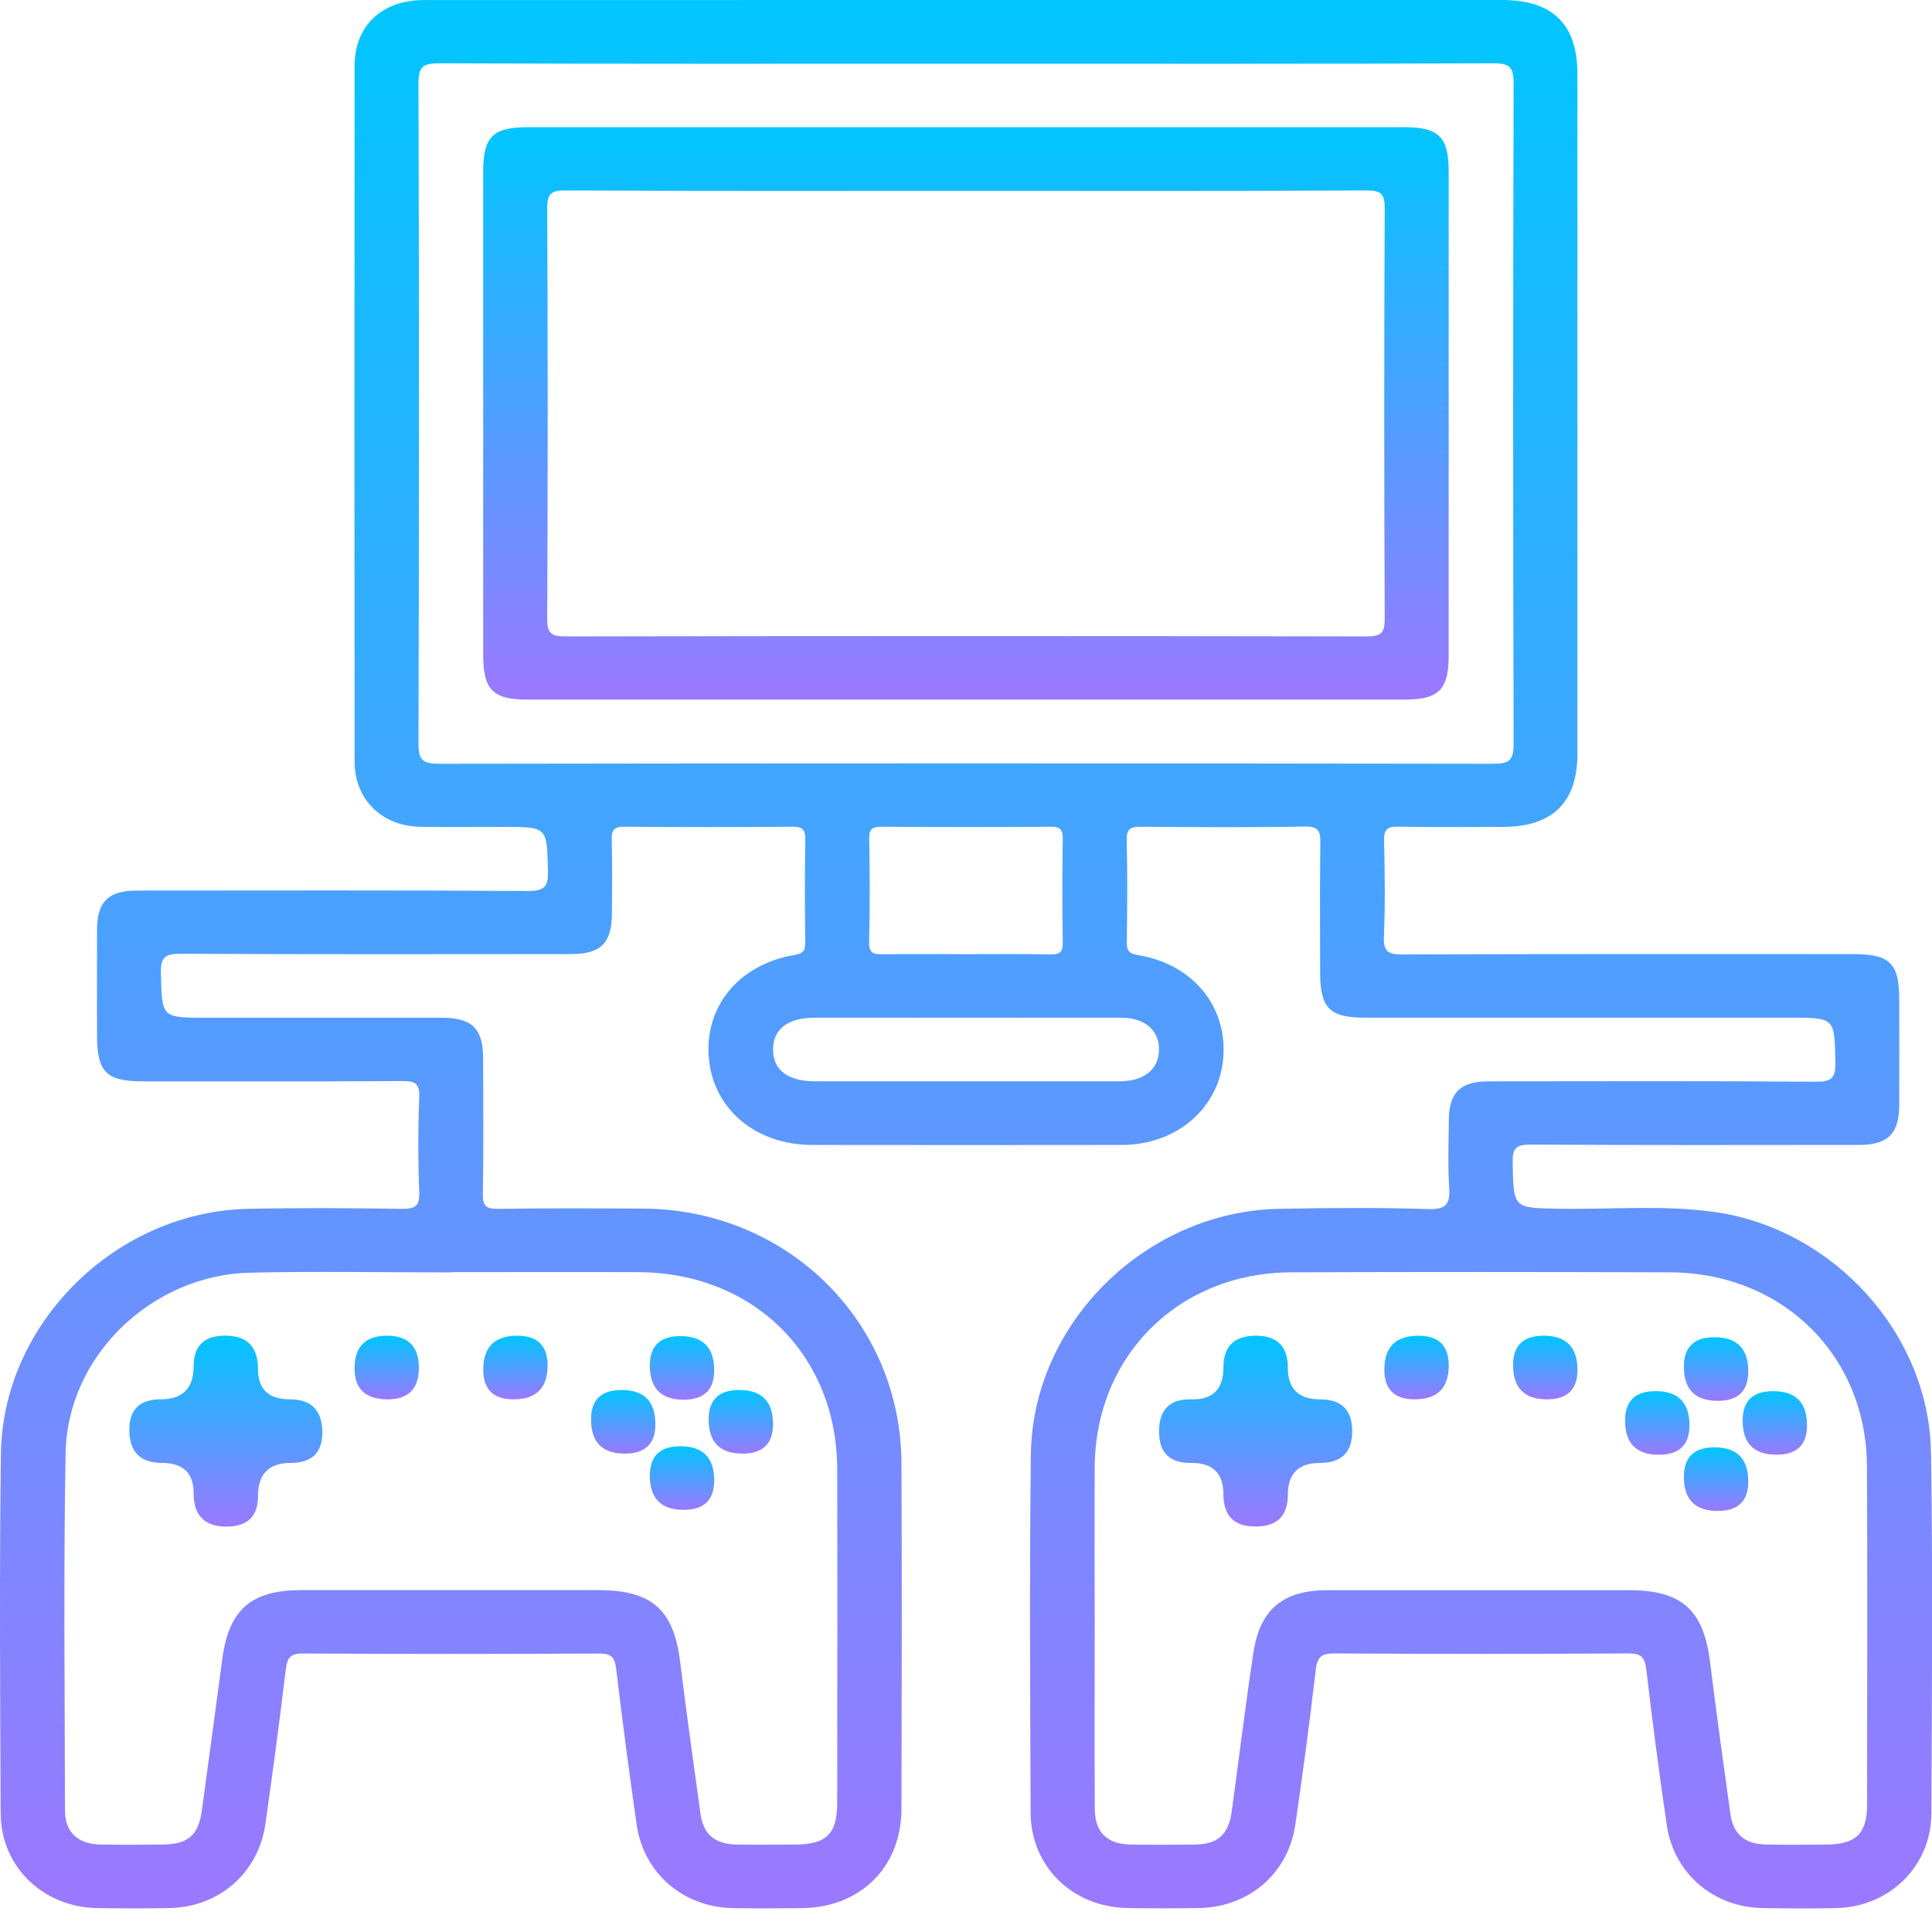 <svg width="60" height="60" viewBox="0 0 60 60" fill="none" xmlns="http://www.w3.org/2000/svg">
<g clip-path="url(#clip0_3277_3431)">
<path d="M59.967 45.1C59.91 41.432 56.949 38.179 53.289 37.646C51.673 37.41 50.046 37.566 48.425 37.538C46.983 37.513 47.007 37.532 46.977 36.108C46.967 35.637 47.1 35.543 47.558 35.546C50.953 35.567 54.346 35.559 57.74 35.556C58.632 35.556 58.98 35.206 58.983 34.32C58.988 33.229 58.983 32.139 58.983 31.048C58.983 29.914 58.697 29.63 57.548 29.63C52.884 29.63 48.22 29.622 43.556 29.642C43.092 29.644 42.959 29.541 42.979 29.074C43.02 28.088 43.007 27.099 42.984 26.113C42.975 25.763 43.077 25.664 43.431 25.672C44.512 25.695 45.595 25.682 46.678 25.68C48.215 25.679 48.988 24.921 48.988 23.411C48.988 16.374 48.988 9.338 48.988 2.301C48.988 0.754 48.221 0 46.648 0C41.109 0 35.572 0 30.032 0C24.41 0 18.789 -0.001 13.166 0.002C11.863 0.002 11.012 0.799 11.012 2.045C11.005 9.246 11.005 16.448 11.012 23.649C11.012 24.832 11.863 25.659 13.06 25.677C13.913 25.69 14.768 25.68 15.621 25.68C17.006 25.68 16.981 25.68 17.017 27.03C17.031 27.532 16.918 27.674 16.386 27.67C12.347 27.644 8.307 27.655 4.268 27.657C3.364 27.657 3.016 27.997 3.013 28.878C3.008 29.969 3.013 31.059 3.013 32.15C3.013 33.294 3.298 33.581 4.434 33.582C7.121 33.582 9.807 33.589 12.491 33.574C12.87 33.572 13.036 33.627 13.02 34.061C12.981 35.048 12.98 36.036 13.02 37.023C13.038 37.483 12.87 37.547 12.458 37.541C10.877 37.518 9.294 37.508 7.71 37.541C3.603 37.628 0.081 41.09 0.028 45.151C-0.02 48.875 0.005 52.599 0.021 56.323C0.028 57.968 1.336 59.227 3.009 59.257C3.759 59.27 4.509 59.27 5.257 59.257C6.806 59.231 8.03 58.16 8.244 56.635C8.467 55.048 8.684 53.459 8.872 51.867C8.917 51.492 9.004 51.347 9.424 51.35C12.485 51.37 15.544 51.367 18.606 51.352C18.98 51.35 19.092 51.461 19.136 51.825C19.326 53.437 19.541 55.048 19.77 56.655C19.987 58.178 21.217 59.234 22.775 59.259C23.483 59.27 24.192 59.267 24.898 59.259C26.72 59.242 27.991 57.987 27.996 56.18C28.004 52.599 28.013 49.02 27.996 45.44C27.974 41.029 24.44 37.557 19.97 37.534C18.471 37.526 16.973 37.518 15.473 37.542C15.079 37.549 14.991 37.442 14.996 37.066C15.019 35.666 15.008 34.267 15.004 32.868C15.003 31.944 14.663 31.609 13.725 31.607C11.288 31.604 8.852 31.607 6.416 31.607C5.006 31.607 5.031 31.607 4.997 30.218C4.986 29.731 5.124 29.619 5.607 29.62C9.647 29.64 13.686 29.634 17.726 29.63C18.661 29.63 18.999 29.292 19.004 28.366C19.007 27.606 19.02 26.843 18.997 26.083C18.987 25.758 19.085 25.67 19.412 25.674C21.14 25.69 22.868 25.69 24.596 25.674C24.926 25.67 25.015 25.764 25.01 26.084C24.99 27.134 24.996 28.183 25.006 29.233C25.008 29.482 24.991 29.606 24.668 29.66C22.93 29.949 21.855 31.289 22.017 32.898C22.173 34.463 23.482 35.554 25.218 35.557C28.424 35.561 31.63 35.562 34.838 35.557C36.548 35.554 37.865 34.414 37.99 32.846C38.116 31.254 37.048 29.942 35.343 29.662C35.027 29.609 34.992 29.503 34.995 29.243C35.007 28.193 35.018 27.144 34.99 26.094C34.98 25.71 35.137 25.674 35.46 25.675C37.146 25.689 38.833 25.7 40.519 25.669C40.972 25.66 41.009 25.835 41.004 26.198C40.986 27.535 40.996 28.873 40.998 30.21C40.998 31.308 41.294 31.605 42.391 31.605C46.783 31.605 51.178 31.605 55.57 31.605C56.992 31.605 56.972 31.605 56.999 32.983C57.009 33.444 56.912 33.599 56.404 33.594C53.009 33.568 49.616 33.579 46.222 33.582C45.36 33.582 45.004 33.932 44.995 34.77C44.989 35.47 44.96 36.171 45.005 36.868C45.037 37.379 44.934 37.567 44.35 37.549C42.811 37.499 41.269 37.511 39.729 37.541C35.588 37.62 32.06 41.09 32.014 45.182C31.97 48.885 31.992 52.589 32.007 56.292C32.014 57.975 33.315 59.232 35.028 59.257C35.757 59.269 36.486 59.267 37.215 59.257C38.776 59.236 40.006 58.19 40.228 56.665C40.459 55.078 40.674 53.489 40.856 51.896C40.903 51.487 41.004 51.345 41.444 51.348C44.484 51.368 47.523 51.367 50.565 51.348C50.971 51.347 51.083 51.467 51.128 51.855C51.316 53.467 51.528 55.078 51.764 56.685C51.984 58.181 53.211 59.229 54.732 59.257C55.502 59.27 56.274 59.274 57.044 59.257C58.677 59.219 59.971 57.954 59.98 56.335C59.998 52.591 60.026 48.845 59.97 45.101L59.967 45.1ZM14.016 39.514V39.508C15.951 39.508 17.887 39.501 19.822 39.508C23.398 39.521 25.99 42.08 26 45.618C26.01 49.073 26.003 52.527 26 55.982C26 56.952 25.668 57.28 24.698 57.284C24.095 57.285 23.492 57.292 22.888 57.284C22.197 57.272 21.842 56.974 21.752 56.313C21.535 54.746 21.317 53.18 21.122 51.609C20.922 49.99 20.247 49.385 18.587 49.383C15.508 49.383 12.428 49.383 9.347 49.383C7.804 49.383 7.109 49.99 6.906 51.504C6.696 53.071 6.486 54.639 6.272 56.206C6.166 56.997 5.847 57.277 5.044 57.284C4.399 57.289 3.754 57.295 3.109 57.282C2.409 57.267 2.018 56.898 2.018 56.213C2.013 52.512 1.97 48.809 2.038 45.11C2.095 42.108 4.721 39.59 7.772 39.524C9.852 39.478 11.933 39.516 14.015 39.516L14.016 39.514ZM35.993 32.607C35.985 33.206 35.54 33.569 34.803 33.581C34.678 33.582 34.553 33.581 34.43 33.581H30.002C28.444 33.581 26.884 33.581 25.326 33.581C24.475 33.581 24.02 33.242 24.008 32.61C23.997 31.972 24.458 31.607 25.291 31.607C28.471 31.605 31.652 31.604 34.832 31.607C35.558 31.607 36.003 32.003 35.995 32.605L35.993 32.607ZM26.994 26.045C26.989 25.736 27.096 25.674 27.384 25.675C29.133 25.687 30.882 25.689 32.63 25.675C32.94 25.672 33.009 25.774 33.005 26.06C32.99 27.129 32.987 28.2 33.005 29.269C33.01 29.578 32.905 29.645 32.615 29.639C31.742 29.622 30.867 29.632 29.992 29.632C29.139 29.632 28.286 29.625 27.433 29.635C27.149 29.639 26.981 29.624 26.991 29.253C27.019 28.183 27.013 27.114 26.994 26.045ZM13.635 23.718C13.115 23.718 12.995 23.599 12.996 23.088C13.016 16.257 13.016 9.426 12.996 2.596C12.996 2.083 13.118 1.964 13.636 1.966C19.092 1.987 24.546 1.979 30.002 1.979C35.458 1.979 40.913 1.987 46.368 1.966C46.888 1.964 47.008 2.084 47.007 2.598C46.987 9.429 46.987 16.26 47.007 23.09C47.007 23.603 46.885 23.72 46.367 23.72C35.457 23.703 24.546 23.703 13.635 23.72V23.718ZM57.985 56.026C57.985 56.947 57.64 57.28 56.704 57.285C56.079 57.289 55.456 57.295 54.831 57.282C54.184 57.269 53.826 56.959 53.739 56.332C53.522 54.764 53.302 53.198 53.109 51.627C52.909 50 52.236 49.385 50.59 49.385C47.468 49.385 44.345 49.383 41.224 49.385C39.858 49.385 39.133 49.972 38.929 51.306C38.679 52.951 38.478 54.602 38.253 56.252C38.154 56.972 37.825 57.274 37.111 57.284C36.445 57.292 35.78 57.294 35.113 57.284C34.38 57.272 34.003 56.904 34 56.175C33.99 54.324 33.997 52.474 33.997 50.622C33.997 48.936 33.988 47.25 33.997 45.563C34.017 42.1 36.608 39.524 40.108 39.513C44.02 39.499 47.933 39.501 51.846 39.513C55.354 39.523 57.964 42.085 57.98 45.54C57.997 49.037 57.985 52.532 57.983 56.028L57.985 56.026Z" fill="url(#paint0_linear_3277_3431)"/>
<path d="M10.01 44.49C10.01 45.118 9.683 45.432 9.028 45.432C8.351 45.432 8.012 45.777 8.012 46.465C8.012 47.094 7.685 47.409 7.03 47.409C6.353 47.409 6.014 47.065 6.014 46.376C6.014 45.747 5.686 45.432 5.032 45.432C4.354 45.432 4.016 45.088 4.016 44.399C4.016 43.77 4.343 43.456 4.997 43.456C5.675 43.456 6.014 43.111 6.014 42.423C6.014 41.794 6.341 41.48 6.995 41.48C7.673 41.48 8.012 41.825 8.012 42.513C8.012 43.142 8.339 43.456 8.993 43.456C9.671 43.456 10.01 43.8 10.01 44.489V44.49Z" fill="url(#paint1_linear_3277_3431)"/>
<path d="M12.018 41.482C12.678 41.482 13.008 41.815 13.008 42.479C13.008 43.144 12.672 43.47 12 43.458C11.328 43.445 10.998 43.113 11.01 42.461C11.022 41.809 11.358 41.482 12.018 41.482Z" fill="url(#paint2_linear_3277_3431)"/>
<path d="M15.949 43.458C15.322 43.458 15.008 43.151 15.008 42.537C15.008 41.834 15.36 41.482 16.064 41.482C16.692 41.482 17.006 41.789 17.006 42.403C17.006 43.106 16.654 43.458 15.949 43.458Z" fill="url(#paint3_linear_3277_3431)"/>
<path d="M38.99 47.408C38.327 47.408 37.995 47.077 37.995 46.414C37.995 45.752 37.66 45.425 36.99 45.433C36.32 45.44 35.989 45.109 35.995 44.439C36.002 43.769 36.337 43.442 37 43.458C37.663 43.473 37.995 43.142 37.995 42.464C37.995 41.81 38.33 41.482 39 41.482C39.663 41.482 39.995 41.813 39.995 42.476C39.995 43.13 40.33 43.458 40.999 43.458C41.663 43.458 41.994 43.789 41.994 44.451C41.994 45.105 41.659 45.433 40.989 45.433C40.326 45.433 39.995 45.764 39.995 46.426C39.995 47.081 39.66 47.408 38.99 47.408Z" fill="url(#paint4_linear_3277_3431)"/>
<path d="M44.052 41.482C44.679 41.482 44.992 41.79 44.992 42.407C44.992 43.107 44.639 43.458 43.932 43.458C43.306 43.458 42.992 43.15 42.992 42.533C42.992 41.833 43.346 41.482 44.052 41.482Z" fill="url(#paint5_linear_3277_3431)"/>
<path d="M48.04 43.458C47.34 43.458 46.99 43.103 46.99 42.395C46.99 41.787 47.307 41.482 47.94 41.482C48.64 41.482 48.99 41.837 48.99 42.545C48.99 43.153 48.673 43.458 48.04 43.458Z" fill="url(#paint6_linear_3277_3431)"/>
<path d="M53.344 43.504C52.644 43.504 52.294 43.15 52.294 42.442C52.294 41.834 52.611 41.529 53.244 41.529C53.944 41.529 54.294 41.883 54.294 42.592C54.294 43.2 53.977 43.504 53.344 43.504Z" fill="url(#paint7_linear_3277_3431)"/>
<path d="M51.518 45.178C50.818 45.178 50.468 44.824 50.468 44.116C50.468 43.507 50.784 43.203 51.418 43.203C52.117 43.203 52.468 43.557 52.468 44.266C52.468 44.874 52.151 45.178 51.518 45.178Z" fill="url(#paint8_linear_3277_3431)"/>
<path d="M55.169 45.178C54.469 45.178 54.119 44.824 54.119 44.116C54.119 43.507 54.436 43.203 55.069 43.203C55.769 43.203 56.119 43.557 56.119 44.266C56.119 44.874 55.802 45.178 55.169 45.178Z" fill="url(#paint9_linear_3277_3431)"/>
<path d="M53.344 46.924C52.644 46.924 52.294 46.57 52.294 45.862C52.294 45.253 52.611 44.949 53.244 44.949C53.944 44.949 54.294 45.303 54.294 46.012C54.294 46.62 53.977 46.924 53.344 46.924Z" fill="url(#paint10_linear_3277_3431)"/>
<path d="M21.23 43.469C20.531 43.469 20.181 43.115 20.181 42.407C20.181 41.798 20.497 41.494 21.131 41.494C21.83 41.494 22.18 41.848 22.18 42.557C22.18 43.165 21.864 43.469 21.23 43.469Z" fill="url(#paint11_linear_3277_3431)"/>
<path d="M19.404 45.143C18.704 45.143 18.355 44.789 18.355 44.081C18.355 43.472 18.671 43.168 19.304 43.168C20.004 43.168 20.354 43.522 20.354 44.231C20.354 44.839 20.038 45.143 19.404 45.143Z" fill="url(#paint12_linear_3277_3431)"/>
<path d="M23.057 45.143C22.357 45.143 22.007 44.789 22.007 44.081C22.007 43.472 22.323 43.168 22.957 43.168C23.657 43.168 24.007 43.522 24.007 44.231C24.007 44.839 23.69 45.143 23.057 45.143Z" fill="url(#paint13_linear_3277_3431)"/>
<path d="M21.23 46.889C20.531 46.889 20.181 46.535 20.181 45.827C20.181 45.218 20.497 44.914 21.131 44.914C21.83 44.914 22.18 45.268 22.18 45.977C22.18 46.585 21.864 46.889 21.23 46.889Z" fill="url(#paint14_linear_3277_3431)"/>
<path d="M43.629 3.951C34.555 3.951 25.481 3.951 16.406 3.951C15.301 3.951 15.006 4.243 15.006 5.339C15.006 10.337 15.006 15.333 15.006 20.331C15.006 21.43 15.303 21.727 16.397 21.727C20.935 21.727 25.471 21.727 30.009 21.727C34.547 21.727 39.083 21.727 43.62 21.727C44.68 21.727 44.99 21.419 44.99 20.369C44.99 15.351 44.99 10.334 44.99 5.316C44.99 4.26 44.682 3.951 43.629 3.951ZM43.004 19.198C43.005 19.66 42.895 19.767 42.429 19.765C34.142 19.749 25.854 19.749 17.569 19.765C17.104 19.765 16.991 19.66 16.994 19.198C17.014 14.959 17.014 10.721 16.994 6.482C16.992 6.02 17.102 5.911 17.569 5.915C21.712 5.935 25.856 5.926 29.999 5.926C34.142 5.926 38.286 5.935 42.429 5.915C42.895 5.913 43.007 6.02 43.004 6.482C42.984 10.721 42.984 14.959 43.004 19.198Z" fill="url(#paint15_linear_3277_3431)"/>
</g>
<defs>
<linearGradient id="paint0_linear_3277_3431" x1="30.002" y1="0" x2="30.002" y2="59.268" gradientUnits="userSpaceOnUse">
<stop stop-color="#00C6FF"/>
<stop offset="1" stop-color="#9B78FF"/>
</linearGradient>
<linearGradient id="paint1_linear_3277_3431" x1="7.013" y1="41.48" x2="7.013" y2="47.409" gradientUnits="userSpaceOnUse">
<stop stop-color="#00C6FF"/>
<stop offset="1" stop-color="#9B78FF"/>
</linearGradient>
<linearGradient id="paint2_linear_3277_3431" x1="12.009" y1="41.482" x2="12.009" y2="43.458" gradientUnits="userSpaceOnUse">
<stop stop-color="#00C6FF"/>
<stop offset="1" stop-color="#9B78FF"/>
</linearGradient>
<linearGradient id="paint3_linear_3277_3431" x1="16.007" y1="41.482" x2="16.007" y2="43.458" gradientUnits="userSpaceOnUse">
<stop stop-color="#00C6FF"/>
<stop offset="1" stop-color="#9B78FF"/>
</linearGradient>
<linearGradient id="paint4_linear_3277_3431" x1="38.995" y1="41.482" x2="38.995" y2="47.408" gradientUnits="userSpaceOnUse">
<stop stop-color="#00C6FF"/>
<stop offset="1" stop-color="#9B78FF"/>
</linearGradient>
<linearGradient id="paint5_linear_3277_3431" x1="43.992" y1="41.482" x2="43.992" y2="43.458" gradientUnits="userSpaceOnUse">
<stop stop-color="#00C6FF"/>
<stop offset="1" stop-color="#9B78FF"/>
</linearGradient>
<linearGradient id="paint6_linear_3277_3431" x1="47.99" y1="41.482" x2="47.99" y2="43.458" gradientUnits="userSpaceOnUse">
<stop stop-color="#00C6FF"/>
<stop offset="1" stop-color="#9B78FF"/>
</linearGradient>
<linearGradient id="paint7_linear_3277_3431" x1="53.294" y1="41.529" x2="53.294" y2="43.504" gradientUnits="userSpaceOnUse">
<stop stop-color="#00C6FF"/>
<stop offset="1" stop-color="#9B78FF"/>
</linearGradient>
<linearGradient id="paint8_linear_3277_3431" x1="51.468" y1="43.203" x2="51.468" y2="45.178" gradientUnits="userSpaceOnUse">
<stop stop-color="#00C6FF"/>
<stop offset="1" stop-color="#9B78FF"/>
</linearGradient>
<linearGradient id="paint9_linear_3277_3431" x1="55.119" y1="43.203" x2="55.119" y2="45.178" gradientUnits="userSpaceOnUse">
<stop stop-color="#00C6FF"/>
<stop offset="1" stop-color="#9B78FF"/>
</linearGradient>
<linearGradient id="paint10_linear_3277_3431" x1="53.294" y1="44.949" x2="53.294" y2="46.924" gradientUnits="userSpaceOnUse">
<stop stop-color="#00C6FF"/>
<stop offset="1" stop-color="#9B78FF"/>
</linearGradient>
<linearGradient id="paint11_linear_3277_3431" x1="21.18" y1="41.494" x2="21.18" y2="43.469" gradientUnits="userSpaceOnUse">
<stop stop-color="#00C6FF"/>
<stop offset="1" stop-color="#9B78FF"/>
</linearGradient>
<linearGradient id="paint12_linear_3277_3431" x1="19.354" y1="43.168" x2="19.354" y2="45.143" gradientUnits="userSpaceOnUse">
<stop stop-color="#00C6FF"/>
<stop offset="1" stop-color="#9B78FF"/>
</linearGradient>
<linearGradient id="paint13_linear_3277_3431" x1="23.007" y1="43.168" x2="23.007" y2="45.143" gradientUnits="userSpaceOnUse">
<stop stop-color="#00C6FF"/>
<stop offset="1" stop-color="#9B78FF"/>
</linearGradient>
<linearGradient id="paint14_linear_3277_3431" x1="21.18" y1="44.914" x2="21.18" y2="46.889" gradientUnits="userSpaceOnUse">
<stop stop-color="#00C6FF"/>
<stop offset="1" stop-color="#9B78FF"/>
</linearGradient>
<linearGradient id="paint15_linear_3277_3431" x1="29.998" y1="3.951" x2="29.998" y2="21.727" gradientUnits="userSpaceOnUse">
<stop stop-color="#00C6FF"/>
<stop offset="1" stop-color="#9B78FF"/>
</linearGradient>
<clipPath id="clip0_3277_3431">
<rect width="60" height="60" fill="white"/>
</clipPath>
</defs>
</svg>
